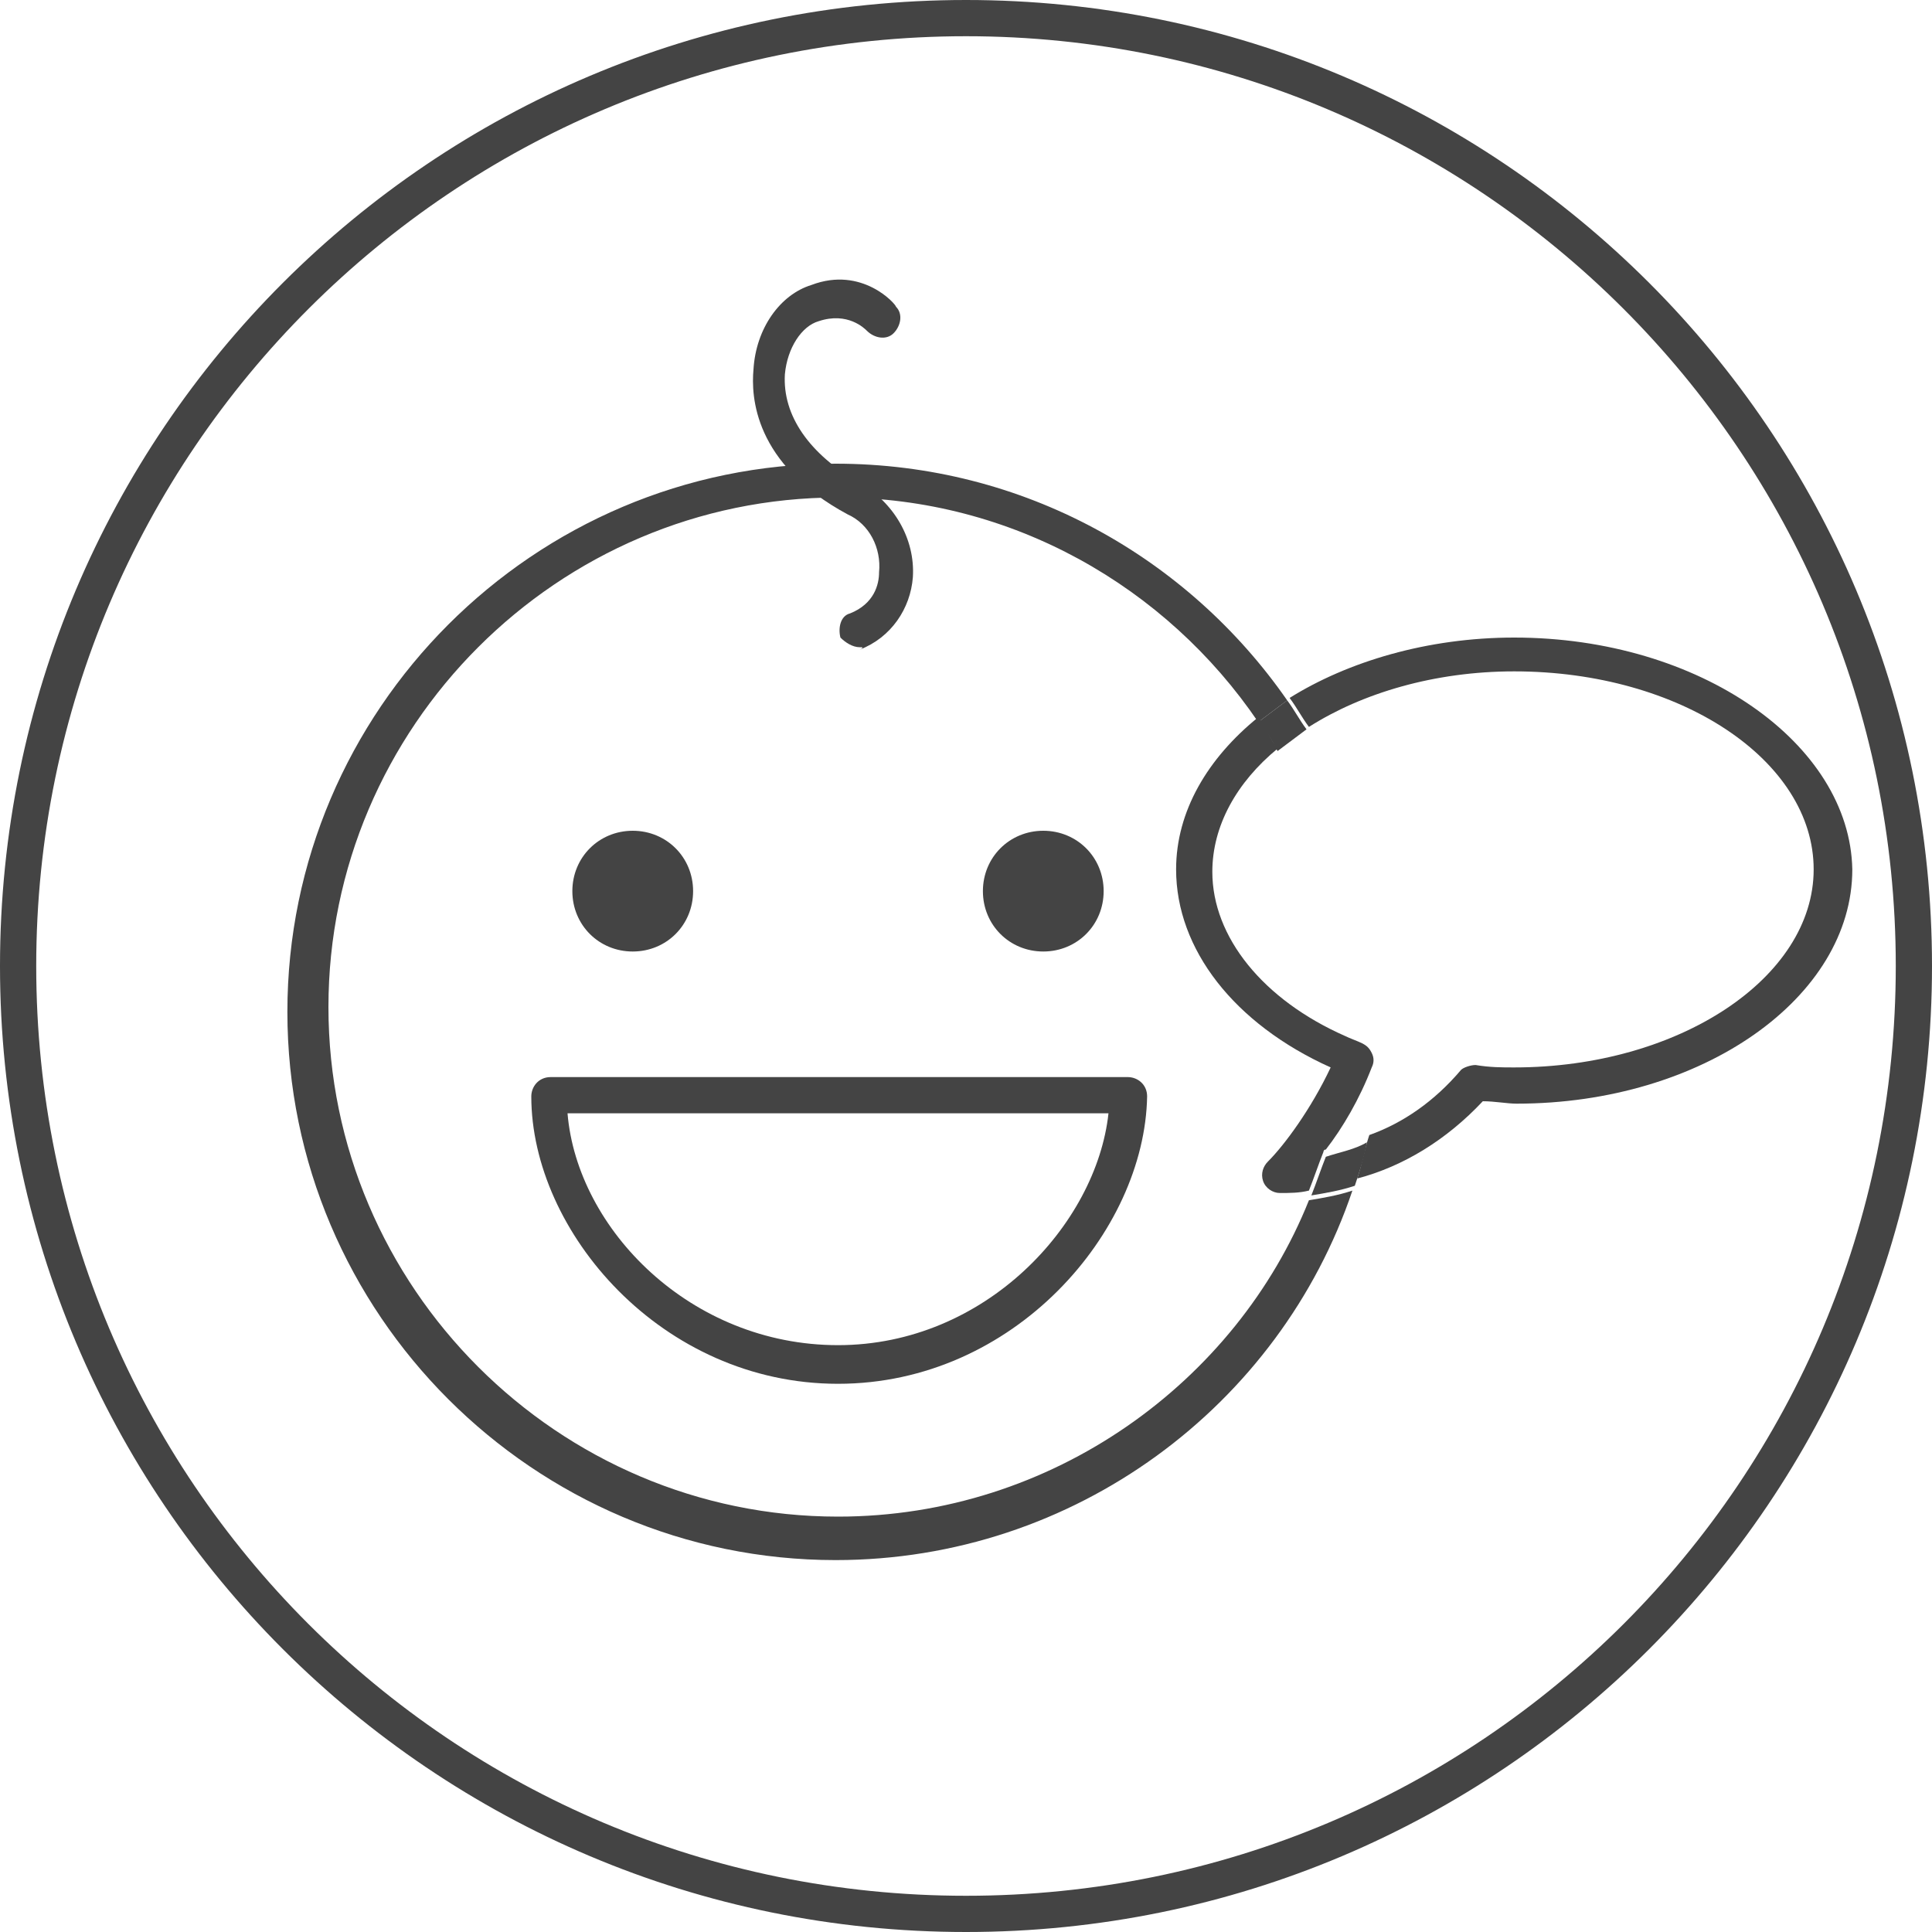 <!-- Generated by IcoMoon.io -->
<svg version="1.1" xmlns="http://www.w3.org/2000/svg" width="80" height="80" viewBox="0 0 80 80">
<title>first-word</title>
<path fill="#444" d="M40 80c-22.1 0-40-17.9-40-40s17.9-40 40-40 40 17.9 40 40-17.9 40-40 40zM40 1.5c-21.2 0-38.5 17.2-38.5 38.5s17.2 38.5 38.5 38.5 38.5-17.2 38.5-38.5-17.3-38.5-38.5-38.5z"></path>
<path fill="#444" d="M28.7 36.9c0 1.4-1.1 2.5-2.5 2.5s-2.5-1.1-2.5-2.5c0-1.4 1.1-2.5 2.5-2.5s2.5 1.1 2.5 2.5z"></path>
<path fill="#444" d="M45.7 36.9c0 1.4-1.1 2.5-2.5 2.5s-2.5-1.1-2.5-2.5c0-1.4 1.1-2.5 2.5-2.5s2.5 1.1 2.5 2.5z"></path>
<path fill="#444" d="M35.6 26.8c-0.3 0-0.6-0.2-0.8-0.4-0.1-0.4 0-0.9 0.4-1 1-0.4 1.2-1.2 1.2-1.7 0.1-1-0.4-2-1.3-2.4-3.9-2.1-4-4.9-3.9-6 0.1-1.7 1.1-3.1 2.4-3.5 2.1-0.8 3.5 0.8 3.5 0.9 0.3 0.3 0.2 0.8-0.1 1.1s-0.8 0.2-1.1-0.1c-0.1-0.1-0.8-0.8-2-0.4-0.7 0.2-1.3 1.1-1.4 2.2-0.1 1.7 1 3.3 3.1 4.5 1.4 0.8 2.3 2.3 2.2 3.9-0.1 1.3-0.9 2.5-2.2 3 0.2-0.1 0.1-0.1 0-0.1v0z"></path>
<path fill="#444" d="M34.7 57.3c-7.3 0-12.7-6.3-12.7-11.9 0-0.4 0.3-0.8 0.8-0.8h23.9c0.4 0 0.8 0.3 0.8 0.8-0.1 5.6-5.5 11.9-12.8 11.9v0zM23.5 46.1c0.4 4.8 5.1 9.6 11.2 9.6s10.7-5 11.2-9.6h-22.4z"></path>
<path fill="#444" d="M34.7 62.8c-11.6 0-21.1-9.5-21.1-21.1s9.5-21.1 21.1-21.1c7.2 0 13.6 3.7 17.4 9.3 0.4-0.3 0.8-0.6 1.2-0.9-4.1-5.9-10.9-9.8-18.7-9.8-12.5 0-22.7 10.2-22.7 22.7s10.2 22.7 22.7 22.7c9.9 0 18.4-6.4 21.4-15.3-0.6 0.2-1.2 0.3-1.8 0.4-3 7.5-10.6 13.1-19.5 13.1z"></path>
<path fill="#444" d="M62.7 26.4c-3.6 0-6.9 1-9.3 2.5 0.3 0.4 0.5 0.8 0.8 1.2 2.2-1.4 5.2-2.3 8.5-2.3 6.9 0 12.4 3.7 12.4 8.2s-5.6 8.2-12.4 8.2c-0.5 0-1 0-1.6-0.1-0.2 0-0.5 0.1-0.6 0.2-1.1 1.3-2.4 2.2-3.8 2.7-0.2 0.6-0.3 1.2-0.5 1.8 1.9-0.5 3.7-1.6 5.2-3.2 0.5 0 1 0.1 1.4 0.1 7.7 0 13.9-4.4 13.9-9.7-0.1-5.2-6.3-9.6-14-9.6z"></path>
<path fill="#444" d="M56.8 44.2c0.1-0.2 0.1-0.4 0-0.6s-0.2-0.3-0.4-0.4c-0.2-0.1-0.5-0.2-0.7-0.3-3.4-1.5-5.5-4.1-5.5-6.8 0-1.9 1-3.7 2.7-5.1-0.3-0.4-0.5-0.9-0.8-1.3-2.1 1.7-3.4 3.9-3.4 6.3 0 3.3 2.4 6.4 6.4 8.2-0.8 1.7-1.9 3.2-2.6 3.9-0.2 0.2-0.3 0.5-0.2 0.8s0.4 0.5 0.7 0.5c0.4 0 0.8 0 1.2-0.1 0.2-0.5 0.4-1.1 0.6-1.6 0 0 0 0 0 0s0-0.1 0.1-0.1c0.7-0.9 1.4-2.1 1.9-3.4z"></path>
<path fill="#444" d="M52.9 31.1c0.4-0.3 0.8-0.6 1.2-0.9-0.3-0.4-0.5-0.8-0.8-1.2-0.4 0.3-0.8 0.6-1.2 0.9 0.3 0.3 0.6 0.8 0.8 1.2z"></path>
<path fill="#444" d="M54.9 47.9c-0.2 0.5-0.4 1.1-0.6 1.6 0.6-0.1 1.2-0.2 1.8-0.4 0.2-0.6 0.4-1.2 0.5-1.8-0.5 0.3-1.1 0.4-1.7 0.6z"></path>
</svg>
